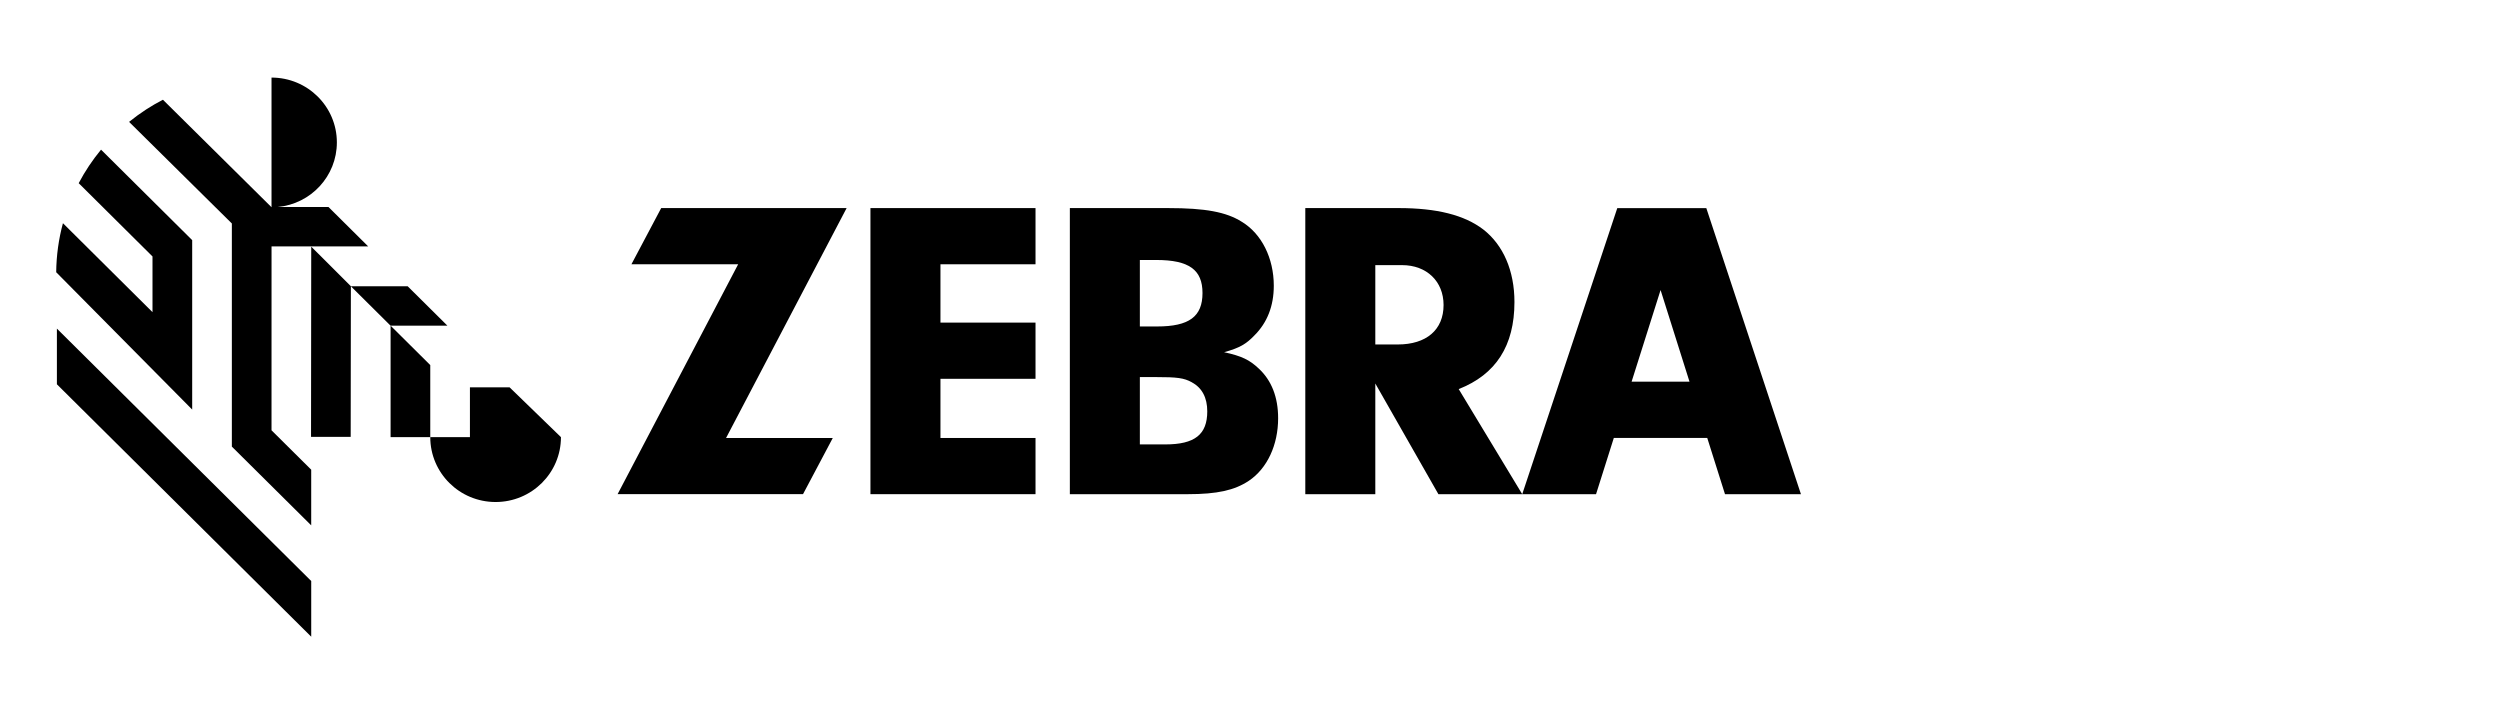 <svg width="350" height="100" viewBox="0 0 350 100" fill="none" xmlns="http://www.w3.org/2000/svg">
<path d="M60.237 51.11L54.683 45.595V61.199H60.237V51.11Z" fill="black"/>
<path d="M38.016 34.496H51.544L46.014 29.006L45.987 28.98H38.871C43.523 28.55 47.161 24.668 47.161 19.939C47.161 14.927 43.067 10.861 38.013 10.861V29.007H38.008L22.811 13.964C22.006 14.378 21.226 14.831 20.469 15.32C19.638 15.857 18.84 16.441 18.072 17.063L32.459 31.288V62.525L43.569 73.55V65.757L38.013 60.242L38.016 34.496Z" fill="black"/>
<path d="M43.572 34.53L43.545 61.161H49.097L49.123 40.072L43.572 34.53Z" fill="black"/>
<path d="M62.632 45.59L57.078 40.08H49.124L54.673 45.59H62.632Z" fill="black"/>
<path d="M26.906 57.338V57.01V33.618L14.146 20.952C12.95 22.401 11.897 23.973 11.018 25.645L21.35 35.903V43.697V43.701L8.812 31.249C8.217 33.443 7.893 35.742 7.868 38.113C7.868 38.113 26.284 56.698 26.906 57.339" fill="black"/>
<path d="M7.965 46.004V53.8L43.571 89.139V81.343L7.965 46.004Z" fill="black"/>
<path d="M71.347 54.231H65.79V61.2H60.237C60.237 66.216 64.333 70.282 69.384 70.282C74.436 70.282 78.534 66.216 78.534 61.2L71.347 54.231Z" fill="black"/>
<path d="M116.59 61.318L112.422 69.182H86.464L103.342 36.999H88.399L92.567 29.132H118.527L101.648 61.318H116.59Z" fill="black"/>
<path d="M131.664 45.165H144.972V53.032H131.664V61.317H144.972V69.184H121.863V29.132H144.972V36.999H131.664V45.165Z" fill="black"/>
<path d="M163.572 29.132C168.714 29.132 171.678 29.672 173.856 31.053C176.64 32.736 178.331 36.156 178.331 40.002C178.331 42.822 177.424 45.165 175.61 46.966C174.46 48.167 173.553 48.707 171.375 49.309C173.856 49.849 174.946 50.389 176.216 51.59C178.031 53.271 178.938 55.614 178.938 58.556C178.938 62.278 177.424 65.581 174.823 67.322C172.828 68.642 170.408 69.185 166.293 69.185H149.779V29.132H163.572ZM159.58 45.705H161.998C166.476 45.705 168.35 44.324 168.35 41.021C168.35 37.778 166.476 36.398 161.878 36.398H159.58V45.705ZM159.58 62.218H163.148C167.263 62.218 169.017 60.837 169.017 57.594C169.017 55.674 168.29 54.291 166.839 53.51C165.749 52.91 164.782 52.791 161.817 52.791H159.58V62.218Z" fill="black"/>
<path d="M192.543 69.184H182.742V29.131H195.81C201.133 29.131 205.004 30.094 207.668 32.133C210.45 34.297 212.023 37.899 212.023 42.282C212.023 48.408 209.422 52.429 204.218 54.472L213.111 69.184H201.376L192.543 53.691V69.184ZM195.687 48.226C199.682 48.226 202.1 46.186 202.1 42.702C202.1 39.401 199.742 37.118 196.294 37.118H192.543V48.226H195.687Z" fill="black"/>
<path d="M241.499 69.184H252.132L238.884 29.134H226.42L213.113 69.184H223.446L225.936 61.307H239.013L241.499 69.184ZM228.426 53.429L232.481 40.605L236.528 53.429H228.426Z" fill="black"/>
</svg>

